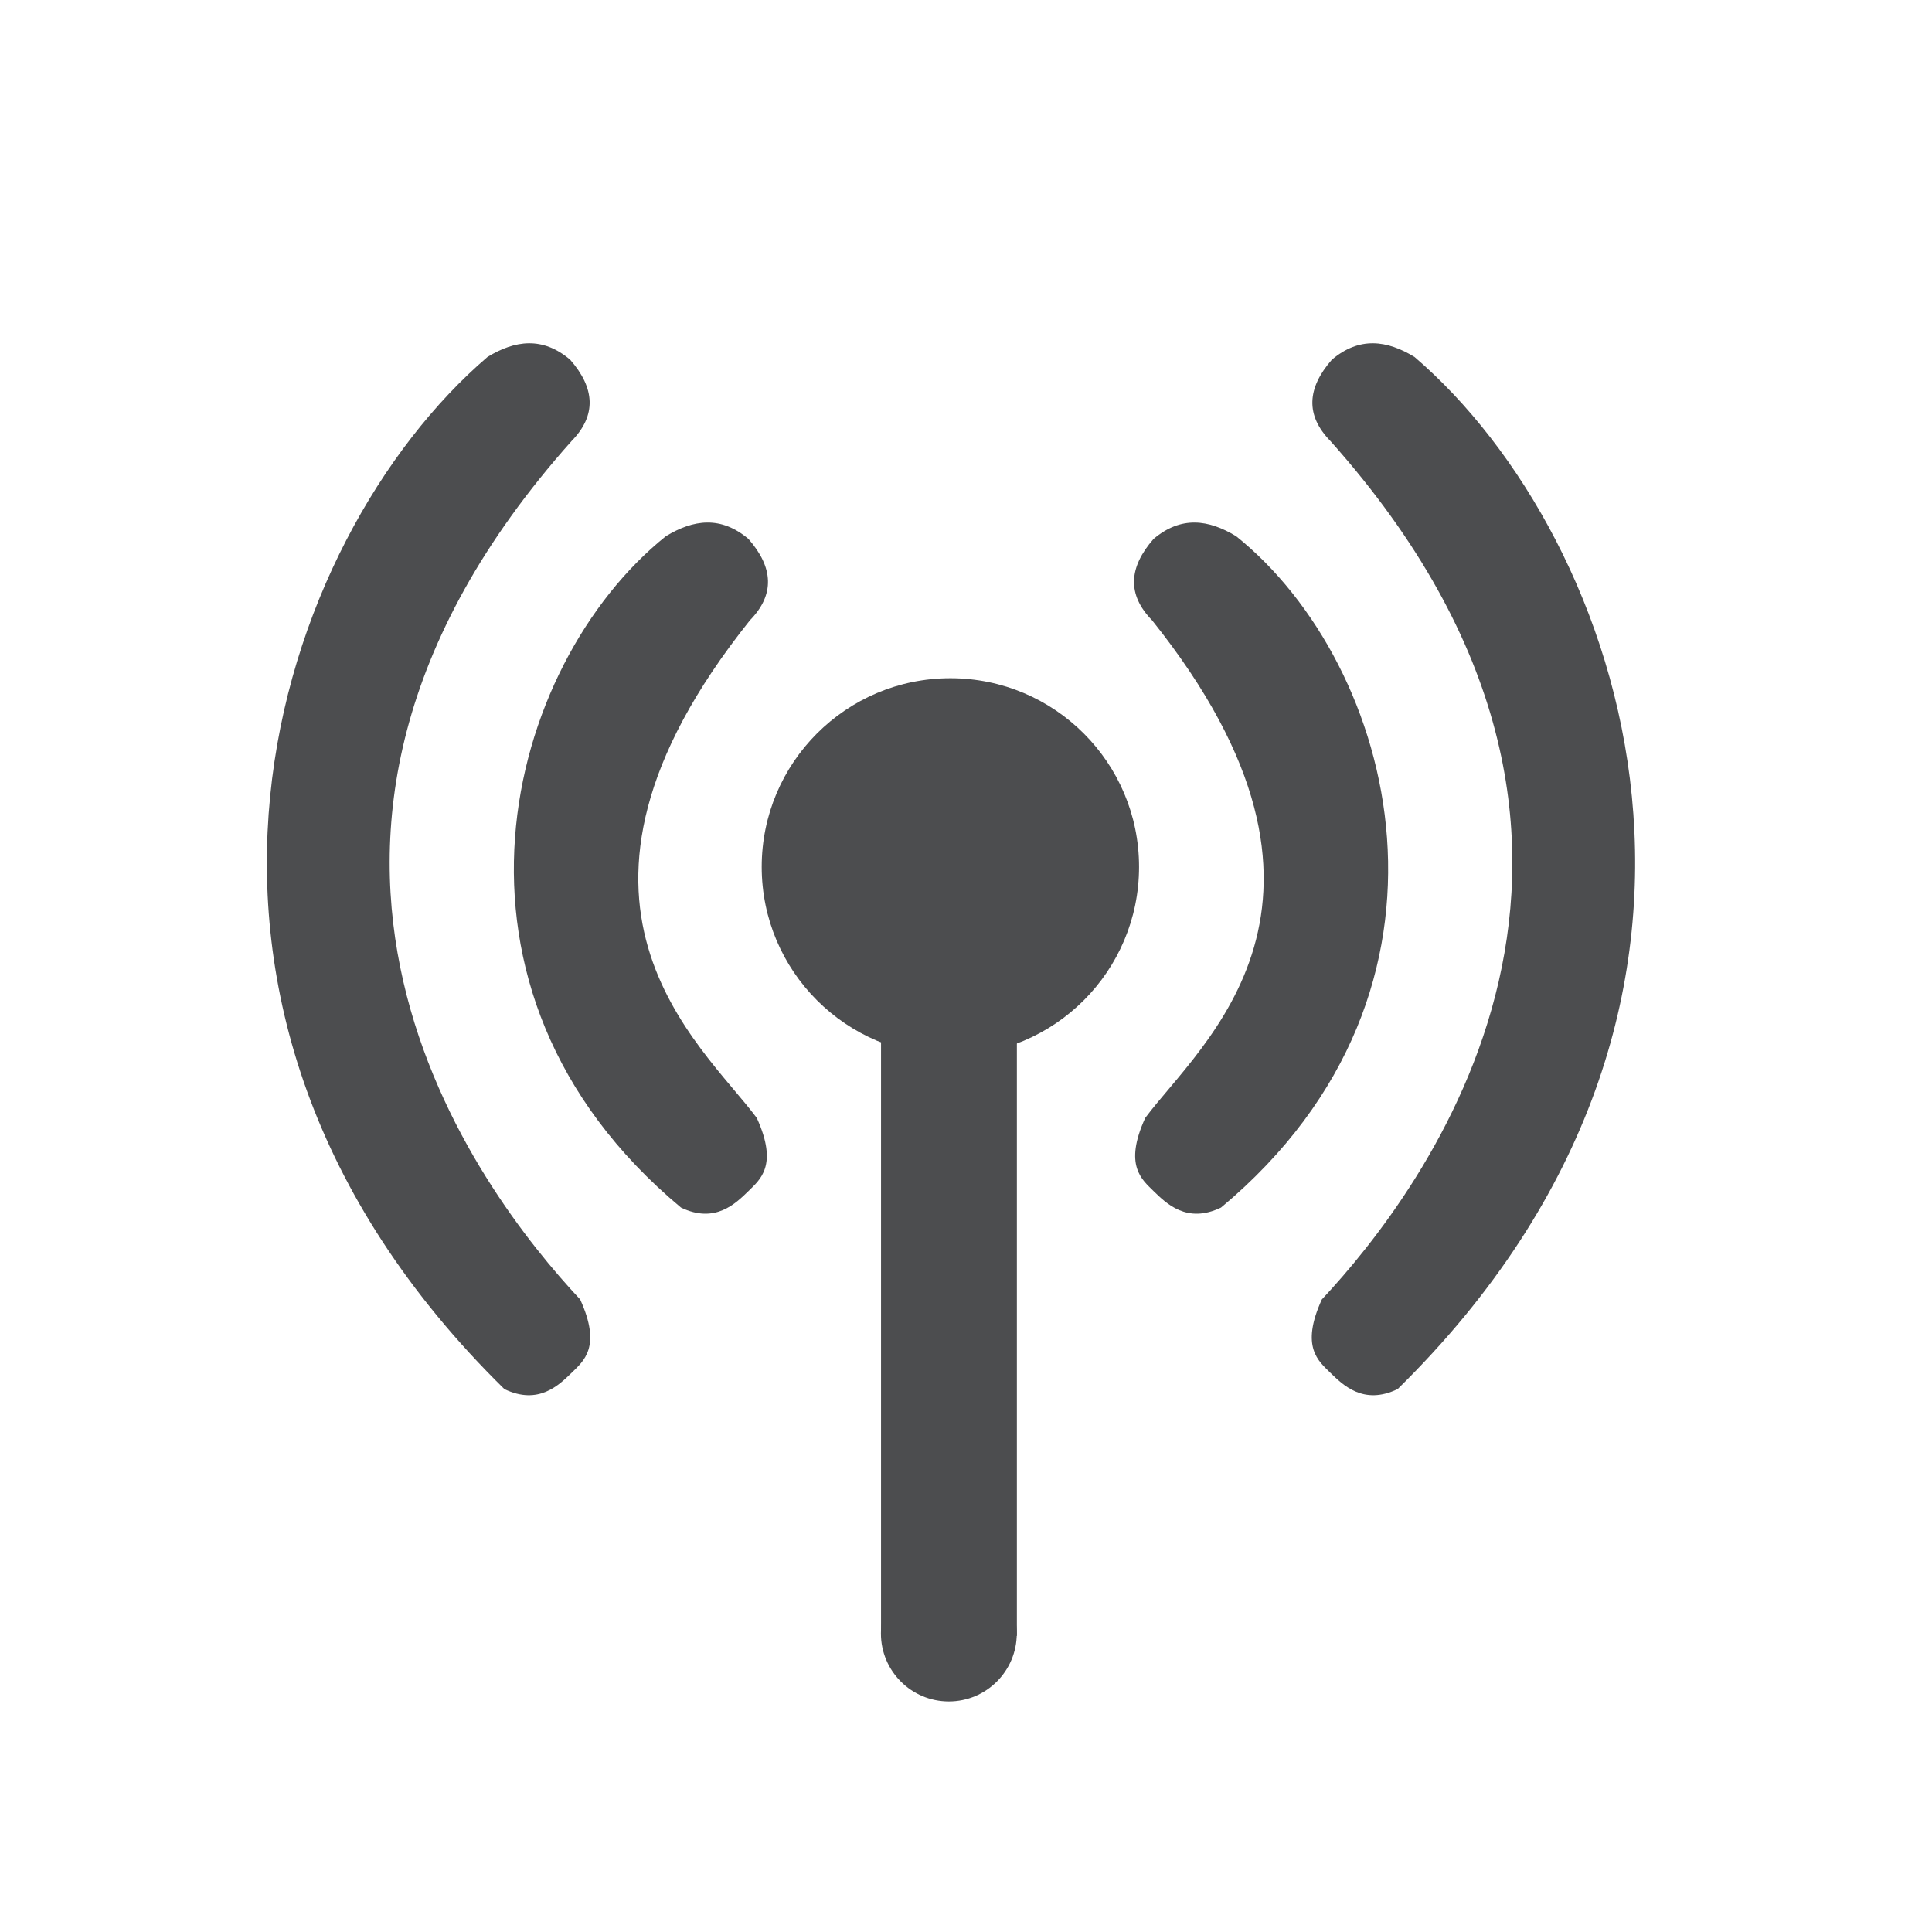 <?xml version="1.0" encoding="UTF-8" standalone="no"?>
<!-- Created with Inkscape (http://www.inkscape.org/) -->

<svg
   width="256mm"
   height="256mm"
   viewBox="0 0 256 256"
   version="1.1"
   id="svg1"
   xml:space="preserve"
   xmlns="http://www.w3.org/2000/svg"
   xmlns:svg="http://www.w3.org/2000/svg"><defs
     id="defs1" /><g
     id="layer1"
     style="fill:#4c4d4f;fill-opacity:1"><g
       id="layer2"
       style="display:inline"><circle
         style="fill:#4c4d4f;fill-opacity:1;stroke-width:0;stroke-dasharray:none"
         id="path2"
         cx="125.727"
         cy="216.45"
         r="9" /><rect
         style="fill:#4c4d4f;fill-opacity:1;stroke-width:0;stroke-dasharray:none"
         id="rect2"
         width="18"
         height="81.1"
         x="116.741"
         y="135.668" /><circle
         style="fill:#4c4d4f;fill-opacity:1;stroke-width:0"
         id="path1"
         cx="125.93"
         cy="114.867"
         r="25" /></g><g
       id="layer3"><path
         style="fill:#4c4d4f;fill-opacity:1;stroke-width:0;stroke-dasharray:none"
         d="m 88.223,71.054 c -21.148,16.973 -32.808,59.907 2.009,88.954 4.537,2.184 7.251,-0.546 8.95,-2.192 1.493,-1.494 3.985,-3.35 1.096,-9.681 C 92.985,138.296 69.446,119.639 99.365,82.196 102.707,78.78 102.47,75.179 99.183,71.419 95.53,68.322 91.876,68.827 88.223,71.054 Z"
         id="path3" /><path
         style="fill:#4c4d4f;fill-opacity:1;stroke-width:0;stroke-dasharray:none"
         d="m 163.802,71.054 c 21.148,16.973 32.808,59.907 -2.009,88.954 -4.537,2.184 -7.251,-0.546 -8.95,-2.192 -1.493,-1.494 -3.985,-3.35 -1.096,-9.681 7.293,-9.838 30.833,-28.496 0.913,-65.939 -3.342,-3.415 -3.105,-7.017 0.183,-10.777 3.653,-3.096 7.306,-2.592 10.959,-0.365 z"
         id="path3-9" /><path
         style="fill:#4c4d4f;fill-opacity:1;stroke-width:0;stroke-dasharray:none"
         d="m 64.592,47.302 c -27.899,23.914 -49.639,85.793 2.239,136.759 4.537,2.184 7.251,-0.546 8.95,-2.192 1.493,-1.494 3.985,-3.35 1.096,-9.681 -13.242,-14.151 -48.862,-60.253 -1.143,-113.745 3.342,-3.415 3.105,-7.017 -0.183,-10.777 -3.653,-3.096 -7.306,-2.592 -10.959,-0.365 z"
         id="path3-9-3" /><path
         style="fill:#4c4d4f;fill-opacity:1;stroke-width:0;stroke-dasharray:none"
         d="m 187.434,47.302 c 27.899,23.914 49.639,85.793 -2.239,136.759 -4.537,2.184 -7.251,-0.546 -8.95,-2.192 -1.493,-1.494 -3.985,-3.35 -1.096,-9.681 13.242,-14.151 48.862,-60.253 1.143,-113.745 -3.342,-3.415 -3.105,-7.017 0.183,-10.777 3.653,-3.096 7.306,-2.592 10.959,-0.365 z"
         id="path4" /></g></g></svg>

